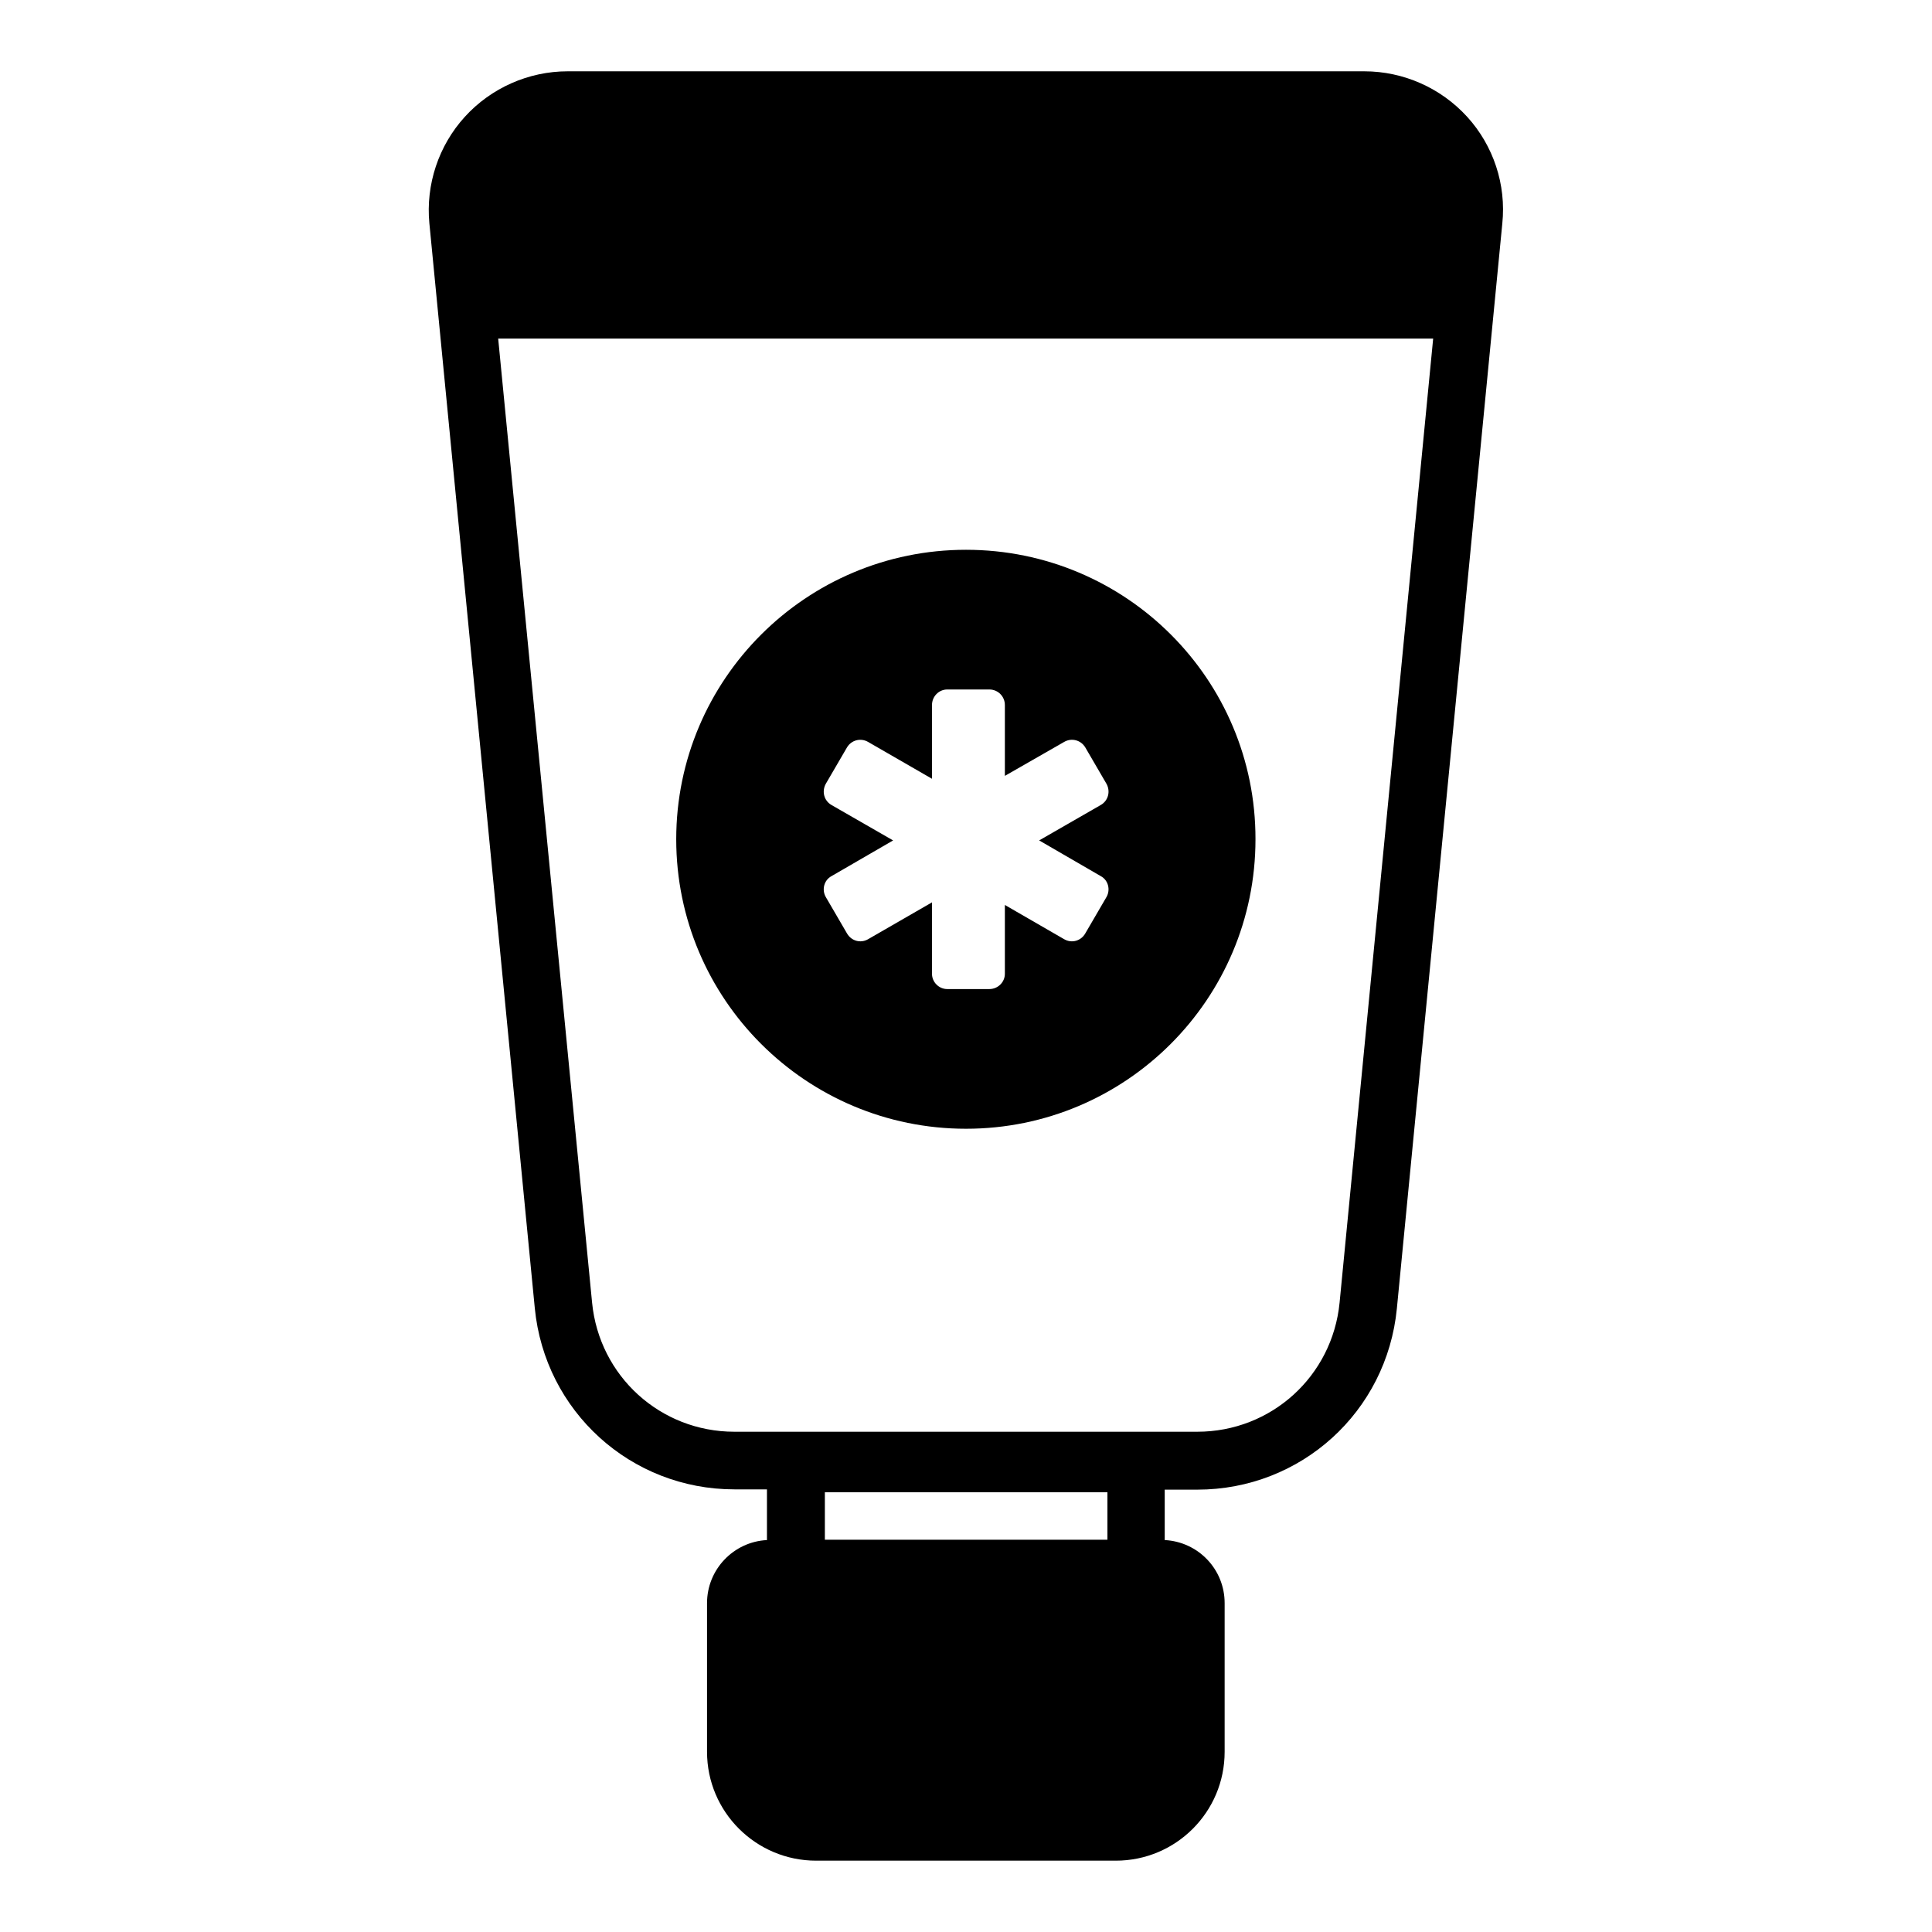 <?xml version="1.0" encoding="UTF-8"?>
<!-- Uploaded to: SVG Find, www.svgrepo.com, Generator: SVG Find Mixer Tools -->
<svg fill="#000000" width="800px" height="800px" version="1.1" viewBox="144 144 512 512" xmlns="http://www.w3.org/2000/svg">
 <g>
  <path d="m532.82 174.96c-6.945-7.633-16.871-12.062-27.25-12.062h-211.14c-10.383 0-20.305 4.426-27.25 12.062-6.945 7.633-10.383 17.938-9.391 28.242l27.938 287.48c2.672 27.328 25.418 48.016 52.898 48.016h8.625v13.434c-8.855 0.457-15.879 7.785-15.879 16.719v39.391c0 15.953 12.977 28.855 28.93 28.855h79.387c15.953 0 28.855-12.902 28.855-28.855v-39.391c0-9.008-7.023-16.258-15.879-16.719v-13.359h8.625c27.48 0 50.227-20.609 52.898-48.016l27.938-287.48c1.082-10.379-2.356-20.684-9.301-28.316zm-95.34 377.09h-74.883v-12.594h74.883zm61.523-62.824c-1.91 19.465-18.09 34.199-37.711 34.199h-122.67c-19.617 0-35.801-14.734-37.711-34.199l-24.887-255.49h247.78z"/>
  <path d="m400 289.7c-42.367 0-76.793 34.352-76.793 76.715 0 42.367 34.426 76.715 76.793 76.715s76.715-34.352 76.715-76.715c0.078-42.363-34.273-76.715-76.715-76.715zm35.723 86.488c1.984 1.07 2.594 3.586 1.527 5.496l-5.648 9.695c-1.145 1.984-3.586 2.672-5.574 1.527l-15.727-9.082v18.242c0 2.215-1.832 4.047-4.121 4.047h-11.145c-2.215 0-4.047-1.832-4.047-4.047v-18.93l-16.945 9.77c-1.984 1.145-4.426 0.457-5.574-1.527l-5.648-9.695c-1.07-1.91-0.457-4.426 1.527-5.496l16.336-9.465-16.336-9.391c-1.984-1.145-2.594-3.586-1.527-5.574l5.648-9.695c1.145-1.91 3.586-2.594 5.574-1.449l16.945 9.77v-19.543c0-2.289 1.832-4.121 4.047-4.121h11.145c2.289 0 4.121 1.832 4.121 4.121v18.777l15.727-9.008c1.984-1.145 4.426-0.457 5.574 1.449l5.648 9.695c1.07 1.984 0.457 4.426-1.527 5.574l-16.336 9.391z"/>
 </g>
</svg>